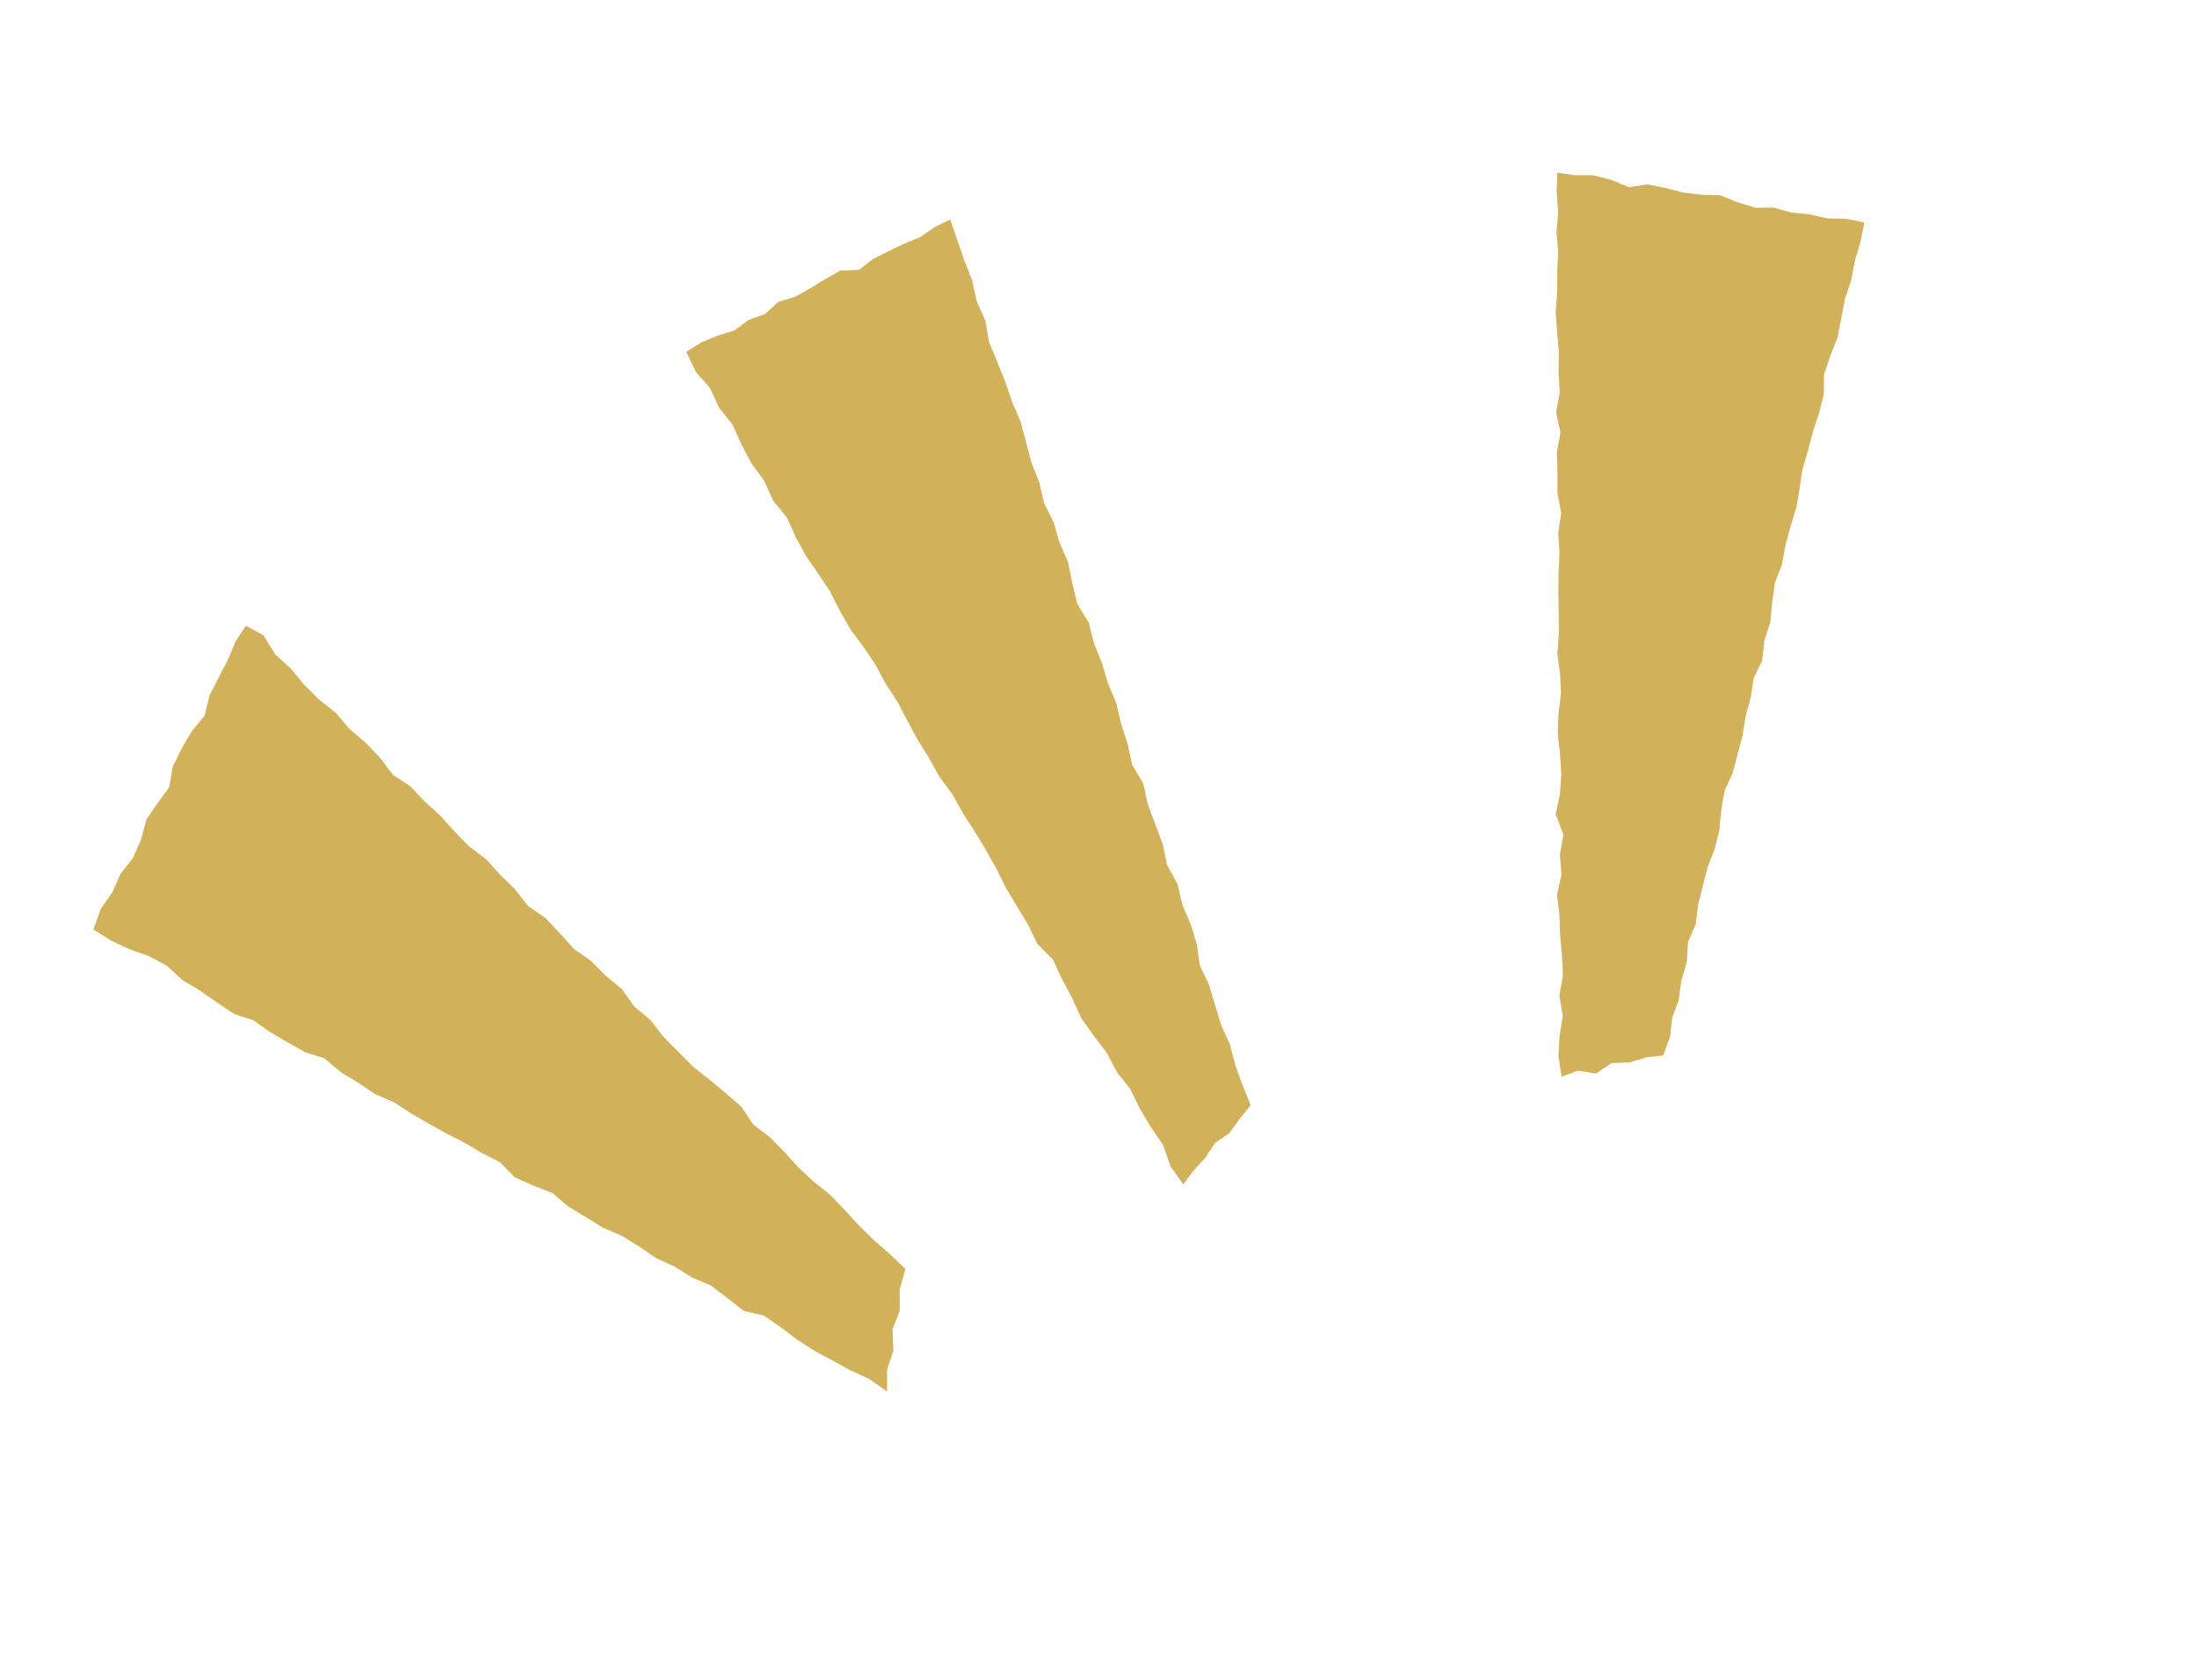 <svg width="34" height="26" viewBox="0 0 34 26" fill="none" xmlns="http://www.w3.org/2000/svg">
<g id="Group 9">
<path id="Vector" d="M19.356 17.108L19.232 16.801L19.119 16.492L19.036 16.173L18.902 15.875L18.804 15.557L18.711 15.244L18.568 14.945L18.522 14.616L18.426 14.304L18.297 14.001L18.222 13.68L18.061 13.387L17.995 13.067L17.878 12.756L17.763 12.448L17.692 12.126L17.521 11.838L17.452 11.519L17.349 11.201L17.276 10.887L17.148 10.579L17.053 10.263L16.931 9.96L16.849 9.639L16.672 9.347L16.593 9.023L16.531 8.706L16.396 8.398L16.307 8.086L16.158 7.788L16.083 7.463L15.962 7.161L15.879 6.844L15.794 6.525L15.663 6.221L15.556 5.906L15.432 5.6L15.305 5.293L15.251 4.967L15.115 4.664L15.046 4.343L14.925 4.036L14.815 3.718L14.706 3.396L14.463 3.516L14.241 3.67L13.991 3.773L13.748 3.889L13.511 4.009L13.294 4.177L13.005 4.188L12.768 4.321L12.539 4.463L12.303 4.593L12.045 4.672L11.838 4.86L11.582 4.954L11.363 5.115L11.102 5.197L10.853 5.298L10.62 5.446L10.769 5.756L10.989 6.007L11.128 6.311L11.337 6.572L11.473 6.878L11.632 7.177L11.827 7.443L11.964 7.749L12.177 8.008L12.315 8.314L12.473 8.606L12.661 8.877L12.845 9.154L12.996 9.451L13.162 9.743L13.359 10.009L13.547 10.286L13.704 10.581L13.886 10.858L14.041 11.153L14.2 11.447L14.375 11.728L14.537 12.022L14.737 12.291L14.9 12.584L15.079 12.862L15.251 13.147L15.415 13.437L15.565 13.739L15.736 14.025L15.909 14.31L16.055 14.612L16.293 14.85L16.436 15.156L16.593 15.451L16.733 15.758L16.925 16.03L17.131 16.3L17.285 16.594L17.492 16.857L17.642 17.162L17.812 17.448L18.003 17.728L18.113 18.05L18.311 18.332L18.474 18.114L18.652 17.921L18.805 17.689L19.024 17.539L19.185 17.316L19.356 17.108Z" fill="#D2B15B"/>
<path id="Vector_2" d="M25.738 16.336L25.842 16.06L25.878 15.755L25.978 15.479L26.021 15.178L26.105 14.883L26.124 14.576L26.243 14.303L26.28 14L26.354 13.707L26.427 13.42L26.537 13.138L26.609 12.846L26.636 12.542L26.689 12.238L26.814 11.966L26.89 11.675L26.968 11.382L27.015 11.085L27.094 10.795L27.139 10.494L27.272 10.223L27.305 9.916L27.397 9.626L27.427 9.321L27.467 9.022L27.577 8.739L27.63 8.441L27.71 8.148L27.798 7.862L27.85 7.562L27.893 7.265L27.981 6.973L28.054 6.684L28.151 6.397L28.224 6.106L28.228 5.796L28.326 5.504L28.437 5.224L28.495 4.93L28.55 4.635L28.648 4.342L28.703 4.042L28.789 3.752L28.853 3.444L28.567 3.386L28.282 3.381L28.003 3.317L27.723 3.29L27.446 3.213L27.169 3.216L26.889 3.13L26.62 3.022L26.332 3.014L26.053 2.981L25.771 2.909L25.494 2.854L25.211 2.898L24.936 2.784L24.654 2.713L24.37 2.711L24.101 2.674L24.09 2.968L24.114 3.279L24.088 3.588L24.114 3.901L24.099 4.211L24.098 4.524L24.075 4.831L24.098 5.141L24.124 5.454L24.12 5.766L24.138 6.076L24.082 6.382L24.149 6.695L24.093 7.001L24.103 7.311L24.103 7.63L24.16 7.943L24.115 8.248L24.134 8.558L24.119 8.87L24.117 9.181L24.121 9.49L24.126 9.798L24.101 10.114L24.143 10.425L24.157 10.737L24.119 11.048L24.107 11.356L24.142 11.674L24.162 11.982L24.141 12.292L24.075 12.605L24.195 12.918L24.14 13.227L24.165 13.539L24.096 13.846L24.133 14.161L24.144 14.474L24.172 14.785L24.187 15.103L24.132 15.409L24.185 15.724L24.136 16.033L24.118 16.349L24.167 16.664L24.42 16.572L24.7 16.616L24.938 16.455L25.215 16.445L25.474 16.367L25.738 16.336Z" fill="#D2B15B"/>
<path id="Vector_3" d="M14.012 19.64L13.767 19.407L13.526 19.197L13.29 18.965L13.071 18.727L12.847 18.494L12.595 18.291L12.359 18.074L12.14 17.831L11.912 17.599L11.66 17.408L11.47 17.126L11.225 16.916L10.981 16.711L10.73 16.514L10.498 16.28L10.268 16.049L10.064 15.785L9.817 15.58L9.626 15.312L9.376 15.104L9.144 14.871L8.884 14.69L8.664 14.444L8.441 14.209L8.172 14.022L7.967 13.761L7.738 13.538L7.517 13.293L7.259 13.101L7.031 12.866L6.814 12.625L6.574 12.407L6.352 12.172L6.08 11.993L5.878 11.723L5.656 11.494L5.411 11.285L5.197 11.033L4.939 10.829L4.706 10.598L4.499 10.347L4.26 10.129L4.077 9.832L3.805 9.685L3.648 9.924L3.526 10.214L3.386 10.484L3.243 10.761L3.168 11.073L2.972 11.312L2.817 11.574L2.676 11.859L2.62 12.181L2.439 12.431L2.265 12.685L2.183 12.995L2.056 13.283L1.866 13.524L1.739 13.81L1.56 14.067L1.445 14.386L1.731 14.566L2.015 14.697L2.305 14.799L2.585 14.95L2.827 15.173L3.096 15.334L3.358 15.517L3.624 15.695L3.918 15.79L4.177 15.973L4.451 16.134L4.726 16.288L5.022 16.382L5.274 16.595L5.539 16.756L5.804 16.935L6.092 17.058L6.36 17.232L6.631 17.39L6.905 17.543L7.179 17.681L7.451 17.843L7.738 17.99L7.967 18.224L8.259 18.353L8.551 18.467L8.799 18.679L9.066 18.839L9.336 19.004L9.623 19.128L9.893 19.295L10.154 19.473L10.435 19.603L10.709 19.773L10.997 19.895L11.253 20.088L11.509 20.29L11.819 20.362L12.078 20.539L12.336 20.736L12.605 20.909L12.882 21.057L13.162 21.211L13.451 21.343L13.728 21.538L13.728 21.195L13.826 20.905L13.813 20.573L13.925 20.284L13.923 19.957L14.012 19.64Z" fill="#D2B15B"/>
</g>
</svg>
